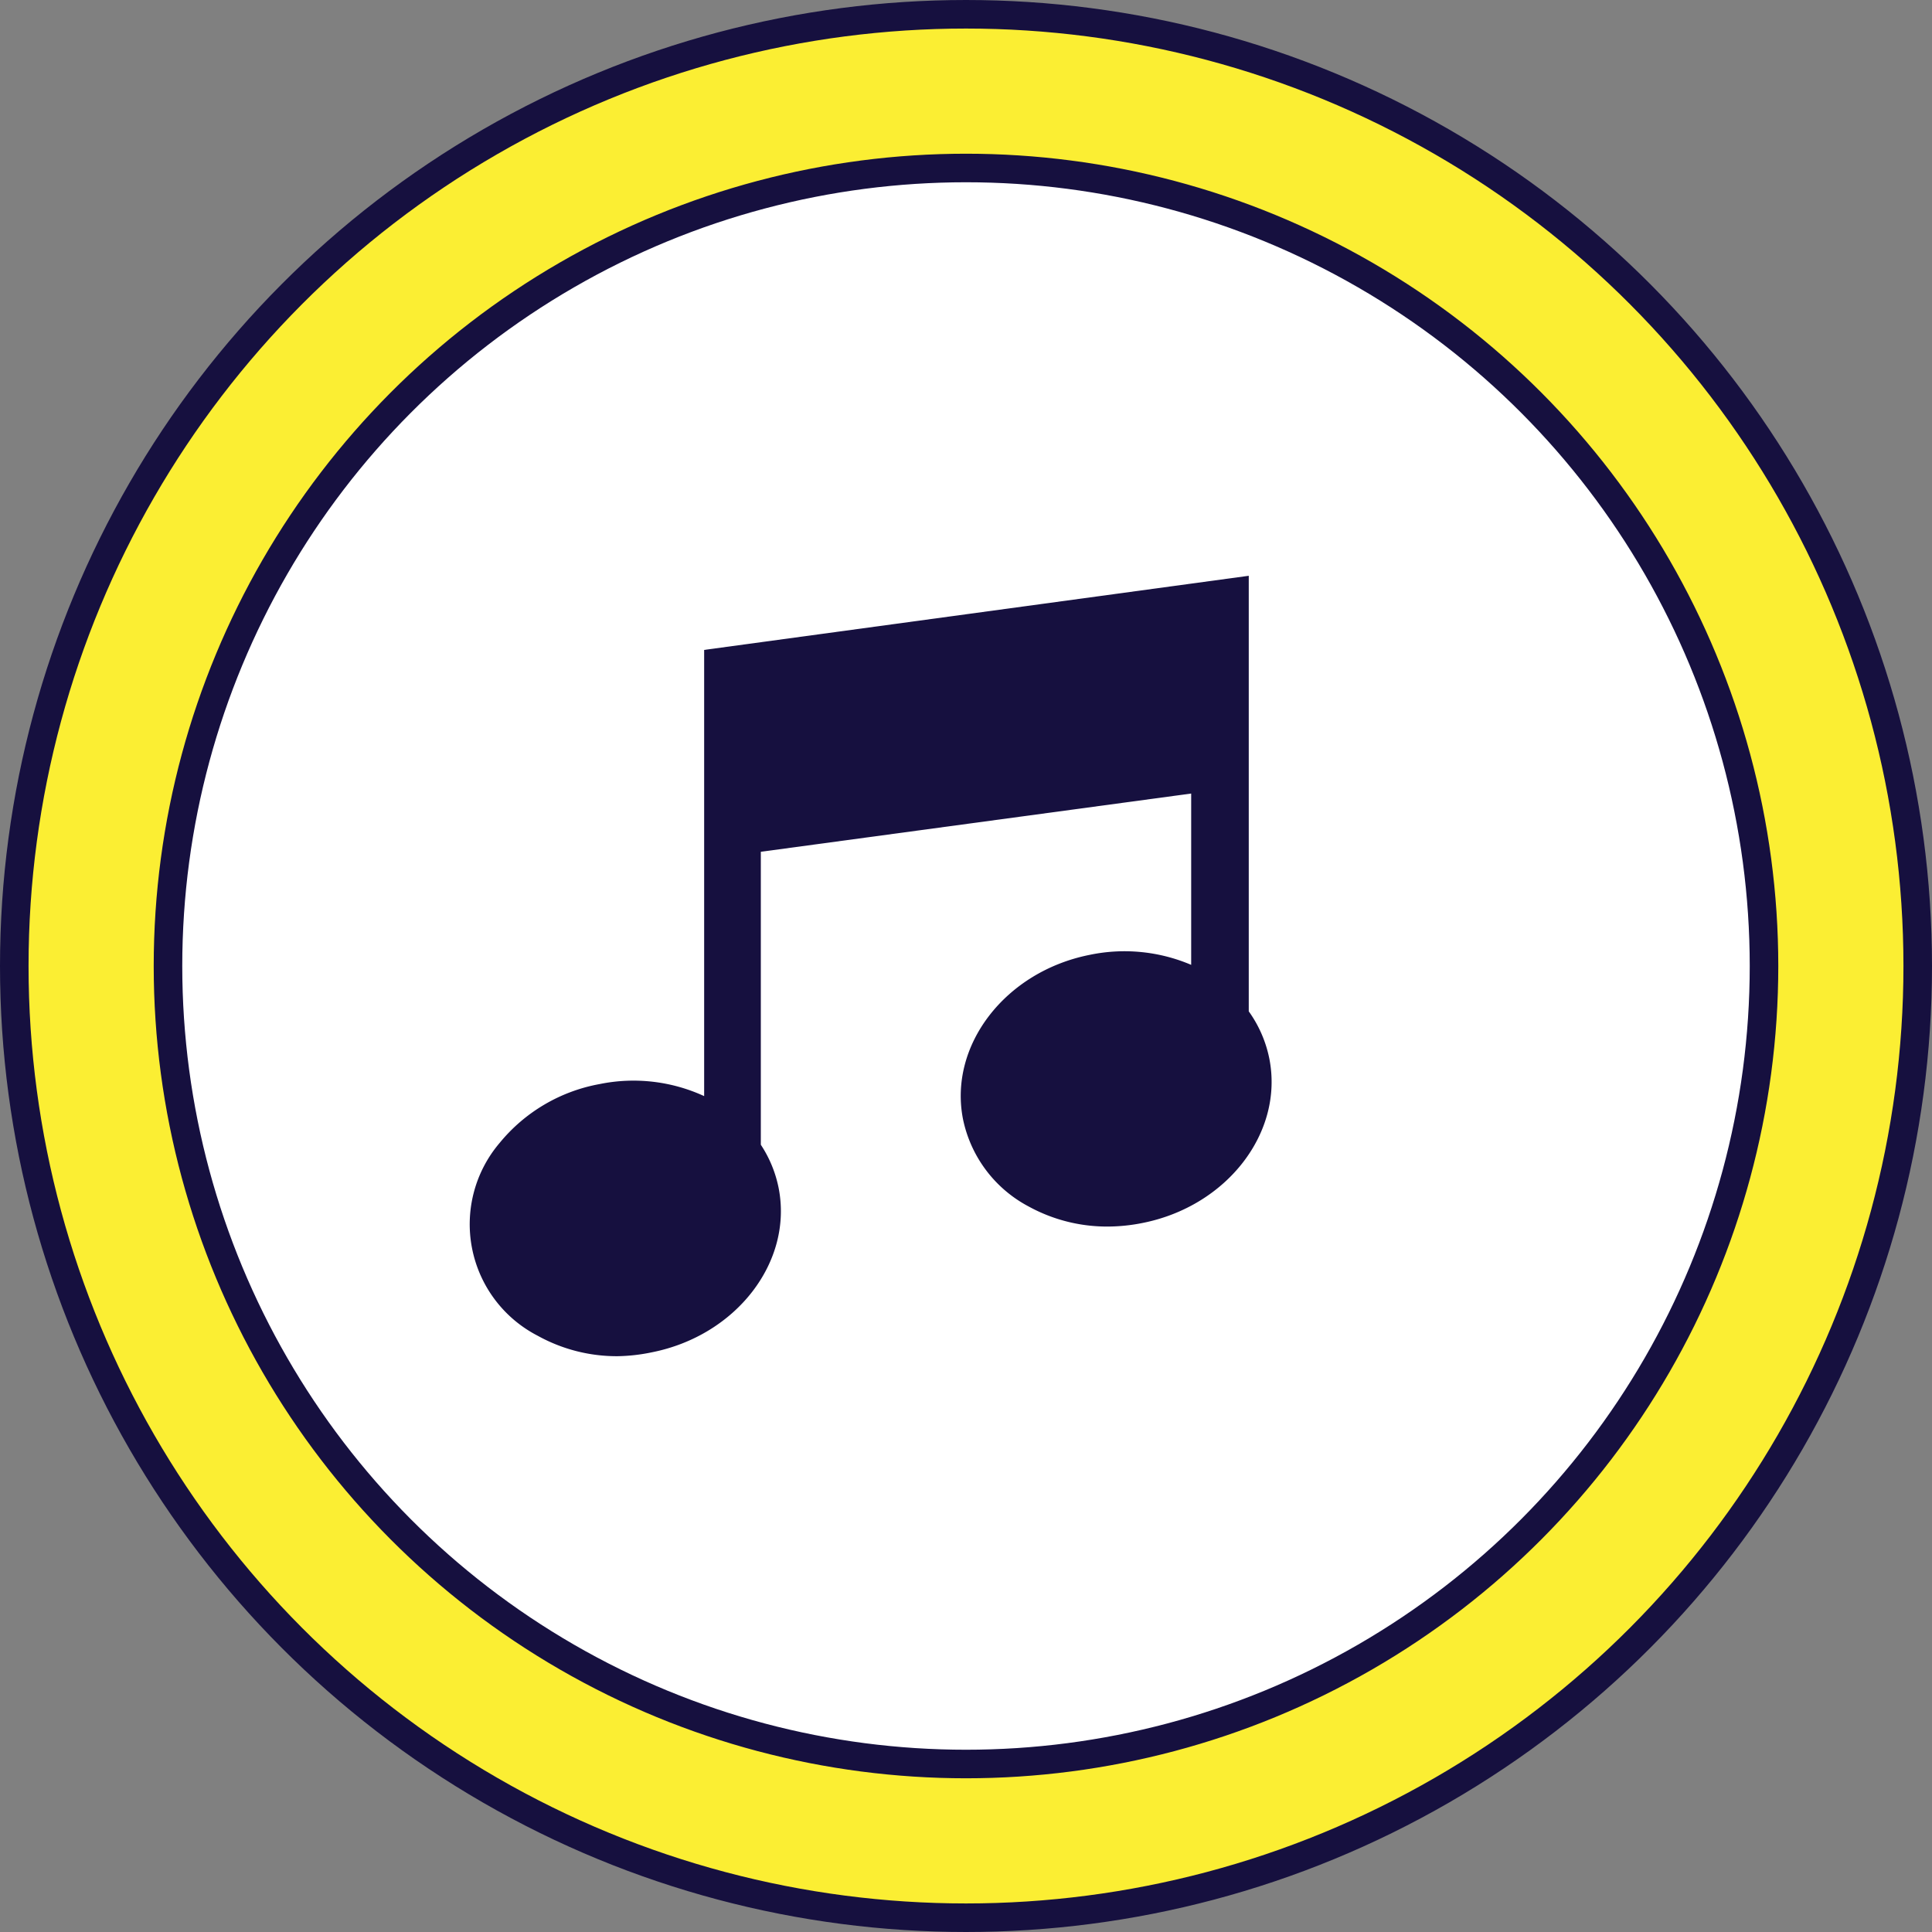 <svg xmlns="http://www.w3.org/2000/svg" width="203" height="203" viewBox="0 0 203 203">
  <rect x="0" y="0" width="203" height="203" fill="#808080" stroke="none"/>
  <g id="Group_132" data-name="Group 132" transform="translate(-118.723 -658.044)">
    <g id="Group_102" data-name="Group 102" transform="translate(120.223 659.544)">
      <g id="Group_207" data-name="Group 207" transform="translate(0 0)">
        <path id="Path_42" data-name="Path 42" d="M201.5,101.5a100,100,0,1,1-100-100,100,100,0,0,1,100,100" transform="translate(-1.5 -1.5)" fill="#fbee33"/>
        <ellipse id="Ellipse_1" data-name="Ellipse 1" cx="100" cy="100" rx="100" ry="100" transform="translate(0 0)" fill="none" stroke="#16103f" stroke-miterlimit="10" stroke-width="3"/>
        <path id="Path_43" data-name="Path 43" d="M200.681,116.832a83.849,83.849,0,1,1-83.849-83.849,83.849,83.849,0,0,1,83.849,83.849" transform="translate(-16.832 -16.832)" fill="#fff"/>
        <ellipse id="Ellipse_2" data-name="Ellipse 2" cx="83.849" cy="83.849" rx="83.849" ry="83.849" transform="translate(16.151 16.151)" fill="none" stroke="#16103f" stroke-miterlimit="10" stroke-width="3"/>
      </g>
    </g>
    <path id="np_notes_1372638_000000" d="M89.711,54.762V9L32.488,16.789V63.672a17.761,17.761,0,0,0-11-1.262A17.648,17.648,0,0,0,11,68.59a13.182,13.182,0,0,0,4,20.262A17.142,17.142,0,0,0,23.371,91,18.919,18.919,0,0,0,27,90.59c8.879-1.762,14.852-9.52,13.309-17.289a12.762,12.762,0,0,0-1.867-4.52V38L83.661,31.88v18A17.873,17.873,0,0,0,73,48.829c-8.879,1.762-14.852,9.52-13.309,17.289v0a13.453,13.453,0,0,0,6.91,9.16,17.125,17.125,0,0,0,8.328,2.1A18.883,18.883,0,0,0,78.559,77c8.879-1.762,14.859-9.52,13.309-17.289h0a12.861,12.861,0,0,0-2.16-4.949Z" transform="translate(160.222 709.543)" fill="#16103f"/>
  </g>
</svg>
